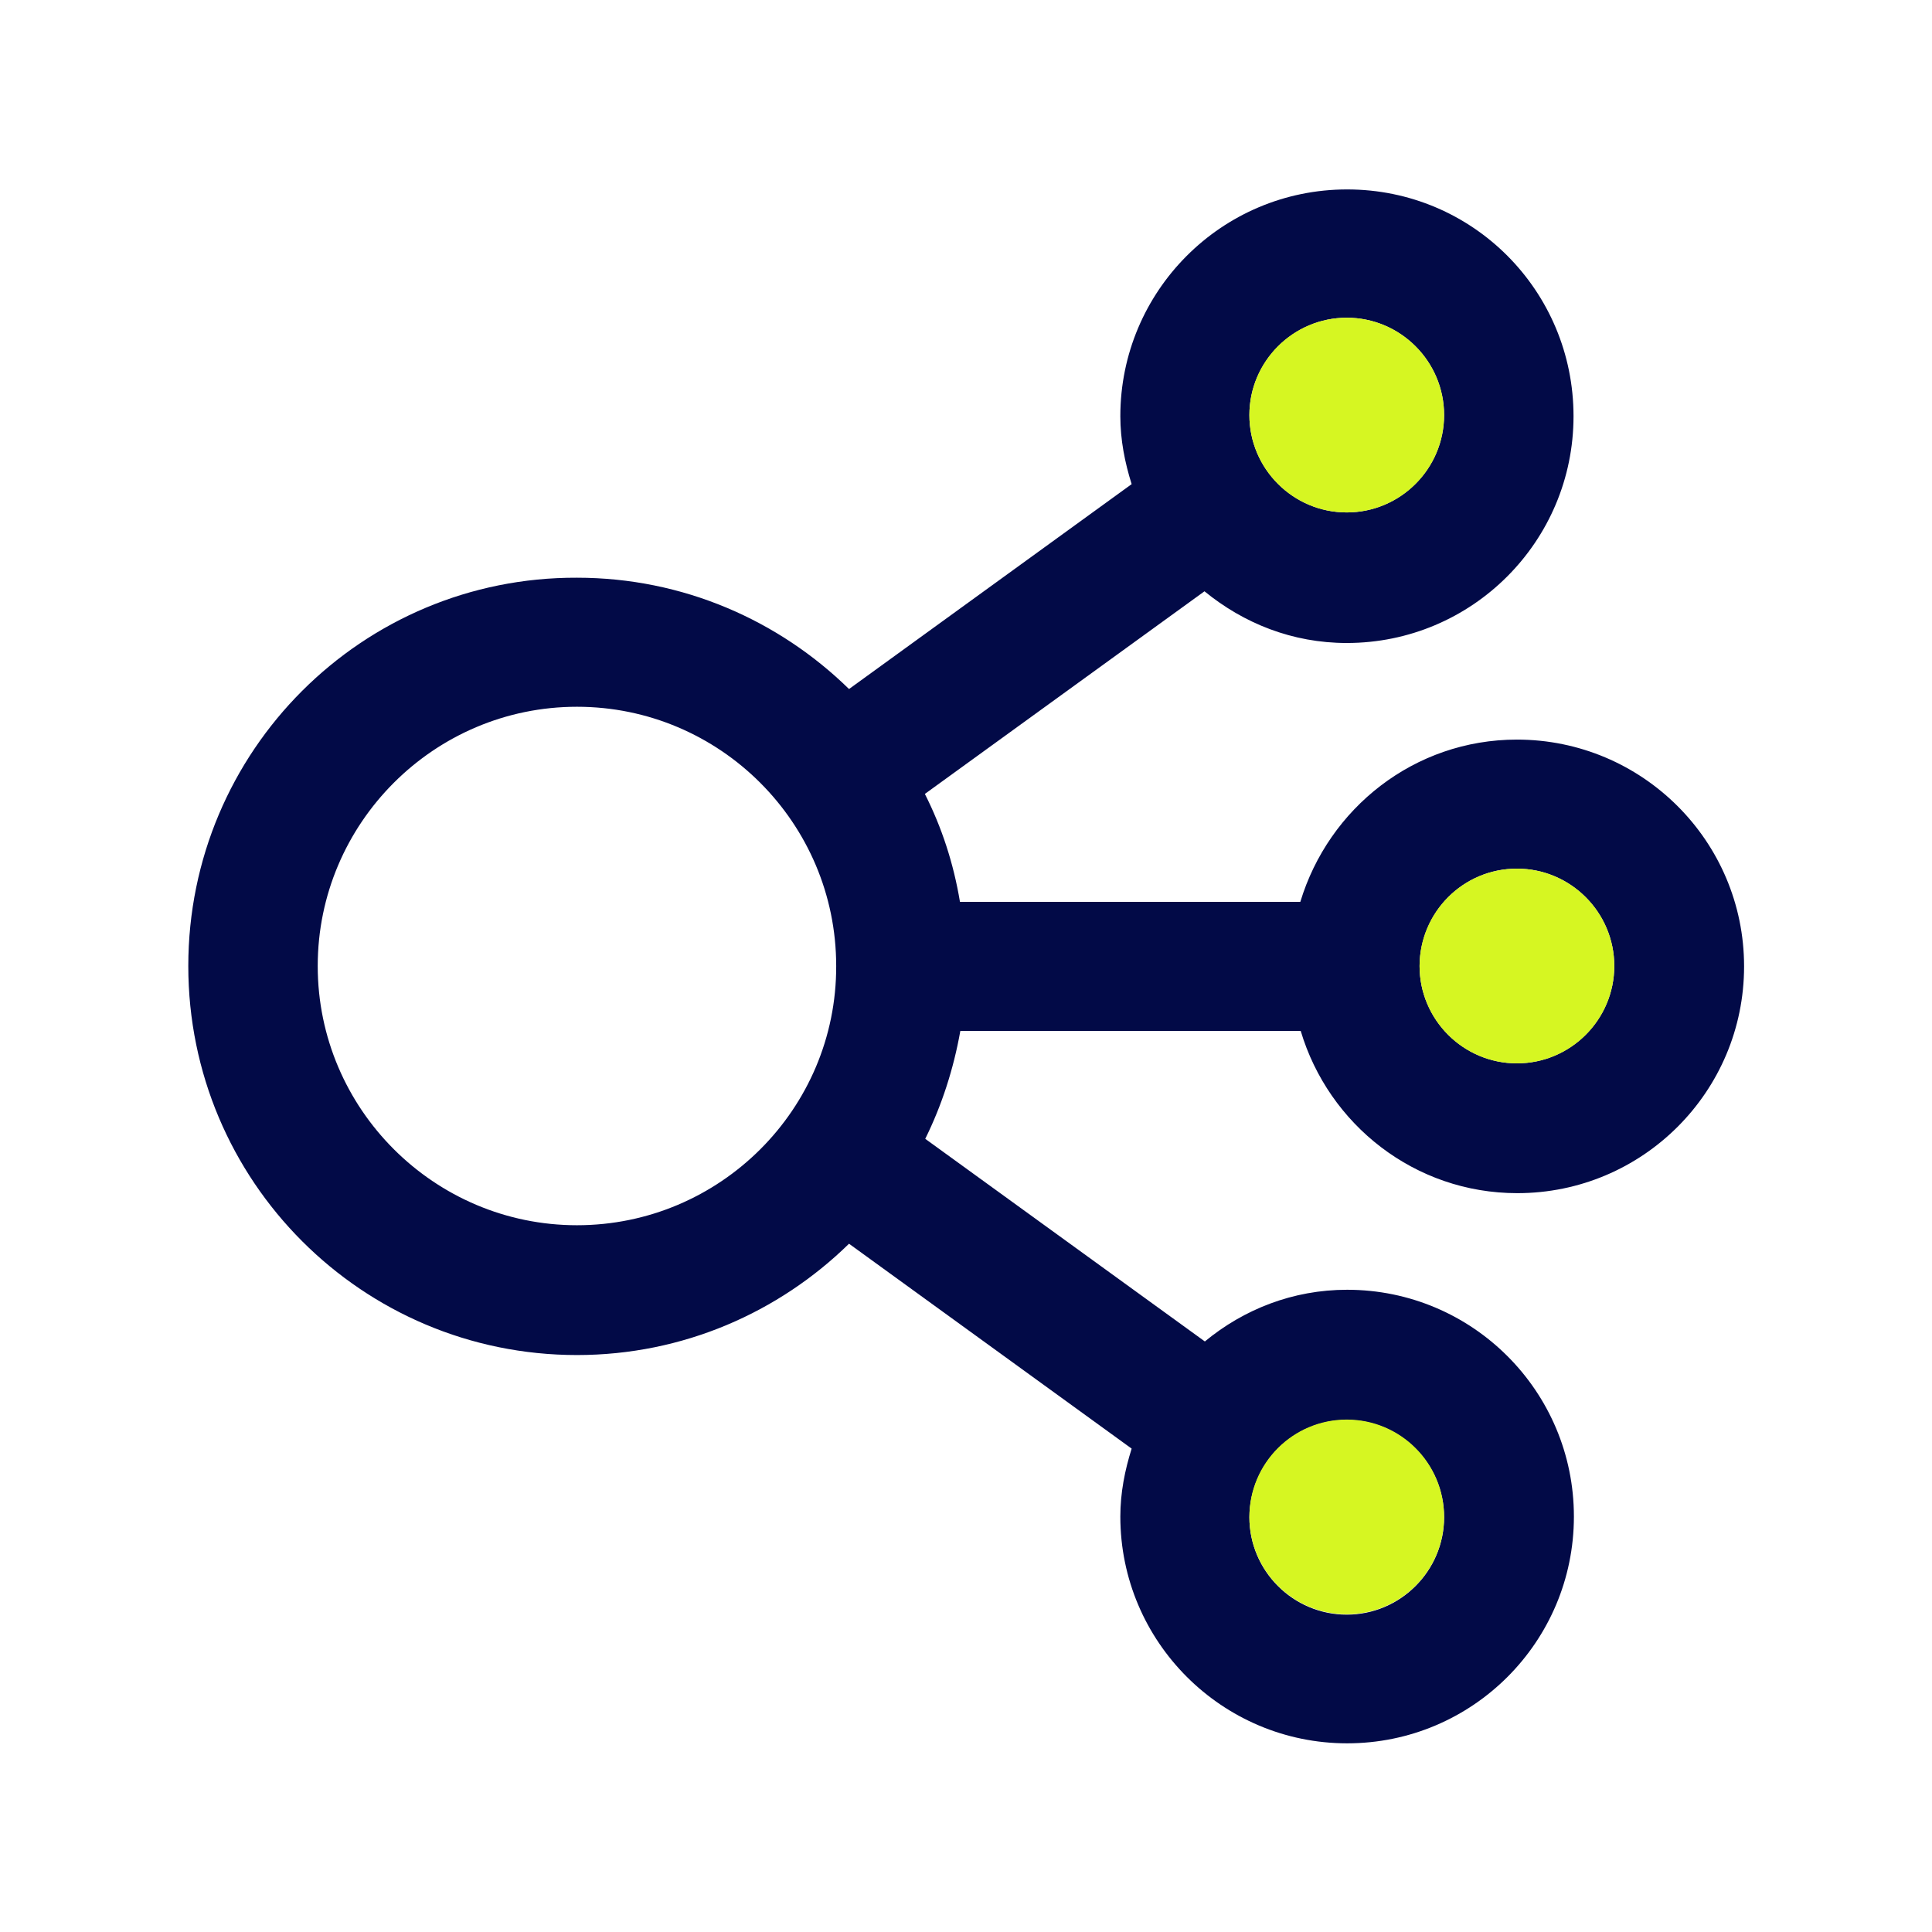 <?xml version="1.0" encoding="utf-8"?>
<!-- Generator: Adobe Illustrator 26.0.3, SVG Export Plug-In . SVG Version: 6.00 Build 0)  -->
<svg version="1.1" id="Layer_1" xmlns="http://www.w3.org/2000/svg" xmlns:xlink="http://www.w3.org/1999/xlink" x="0px" y="0px"
	 viewBox="0 0 512 512" style="enable-background:new 0 0 512 512;" xml:space="preserve">
<style type="text/css">
	.st0{fill:#020A47;}
	.st1{fill:#D6F622;}
</style>
<path class="st0" d="M344.7,273.2c7.4,24.8,30.2,43,57.4,43c33.2,0,60.1-26.9,60.1-60.1S435.2,196,402,196
	c-27.2,0-49.9,18.2-57.4,43h-90.2c-1.7-10.2-4.8-19.7-9.3-28.6l74.1-53.7c10.4,8.5,23.3,13.7,37.7,13.7c33.2,0,60.1-26.9,60.1-60.1
	S390.3,50.2,357,50.2s-60.1,27-60.1,60.1c0,6.3,1.2,12.3,3,18l-74.9,54.3c-18.6-18.2-44-29.5-72.1-29.5C96,152.9,49.9,199,49.9,256
	S96,359.1,152.9,359.1c28.1,0,53.5-11.3,72.1-29.5l74.9,54.3c-1.8,5.7-3,11.7-3,18c0,33.2,27,60.1,60.1,60.1
	c33.2,0,60.1-26.9,60.1-60.1s-26.9-60.1-60.1-60.1c-14.4,0-27.4,5.2-37.7,13.7l-74.1-53.7c4.4-8.9,7.5-18.5,9.3-28.6H344.7z
	 M402,230.2c14.2,0,25.8,11.6,25.8,25.8c0,14.2-11.6,25.8-25.8,25.8c-14.2,0-25.8-11.6-25.8-25.8C376.3,241.8,387.7,230.2,402,230.2
	z M356.9,84.2c14.2,0,25.8,11.6,25.8,25.8s-11.6,25.8-25.8,25.8c-14.2,0-25.8-11.6-25.8-25.8S342.8,84.2,356.9,84.2z M152.9,324.7
	c-37.8,0-68.7-30.8-68.7-68.7c0-37.8,30.8-68.7,68.7-68.7s68.7,30.8,68.7,68.7C221.7,293.9,190.8,324.7,152.9,324.7z M356.9,376.3
	c14.2,0,25.8,11.6,25.8,25.8c0,14.2-11.6,25.8-25.8,25.8c-14.2,0-25.8-11.6-25.8-25.8C331.2,387.7,342.8,376.3,356.9,376.3z"/>
<circle class="st1" cx="356.9" cy="110" r="25.8"/>
<circle class="st1" cx="402" cy="256" r="25.8"/>
<circle class="st1" cx="356.9" cy="402" r="25.8"/>
</svg>
